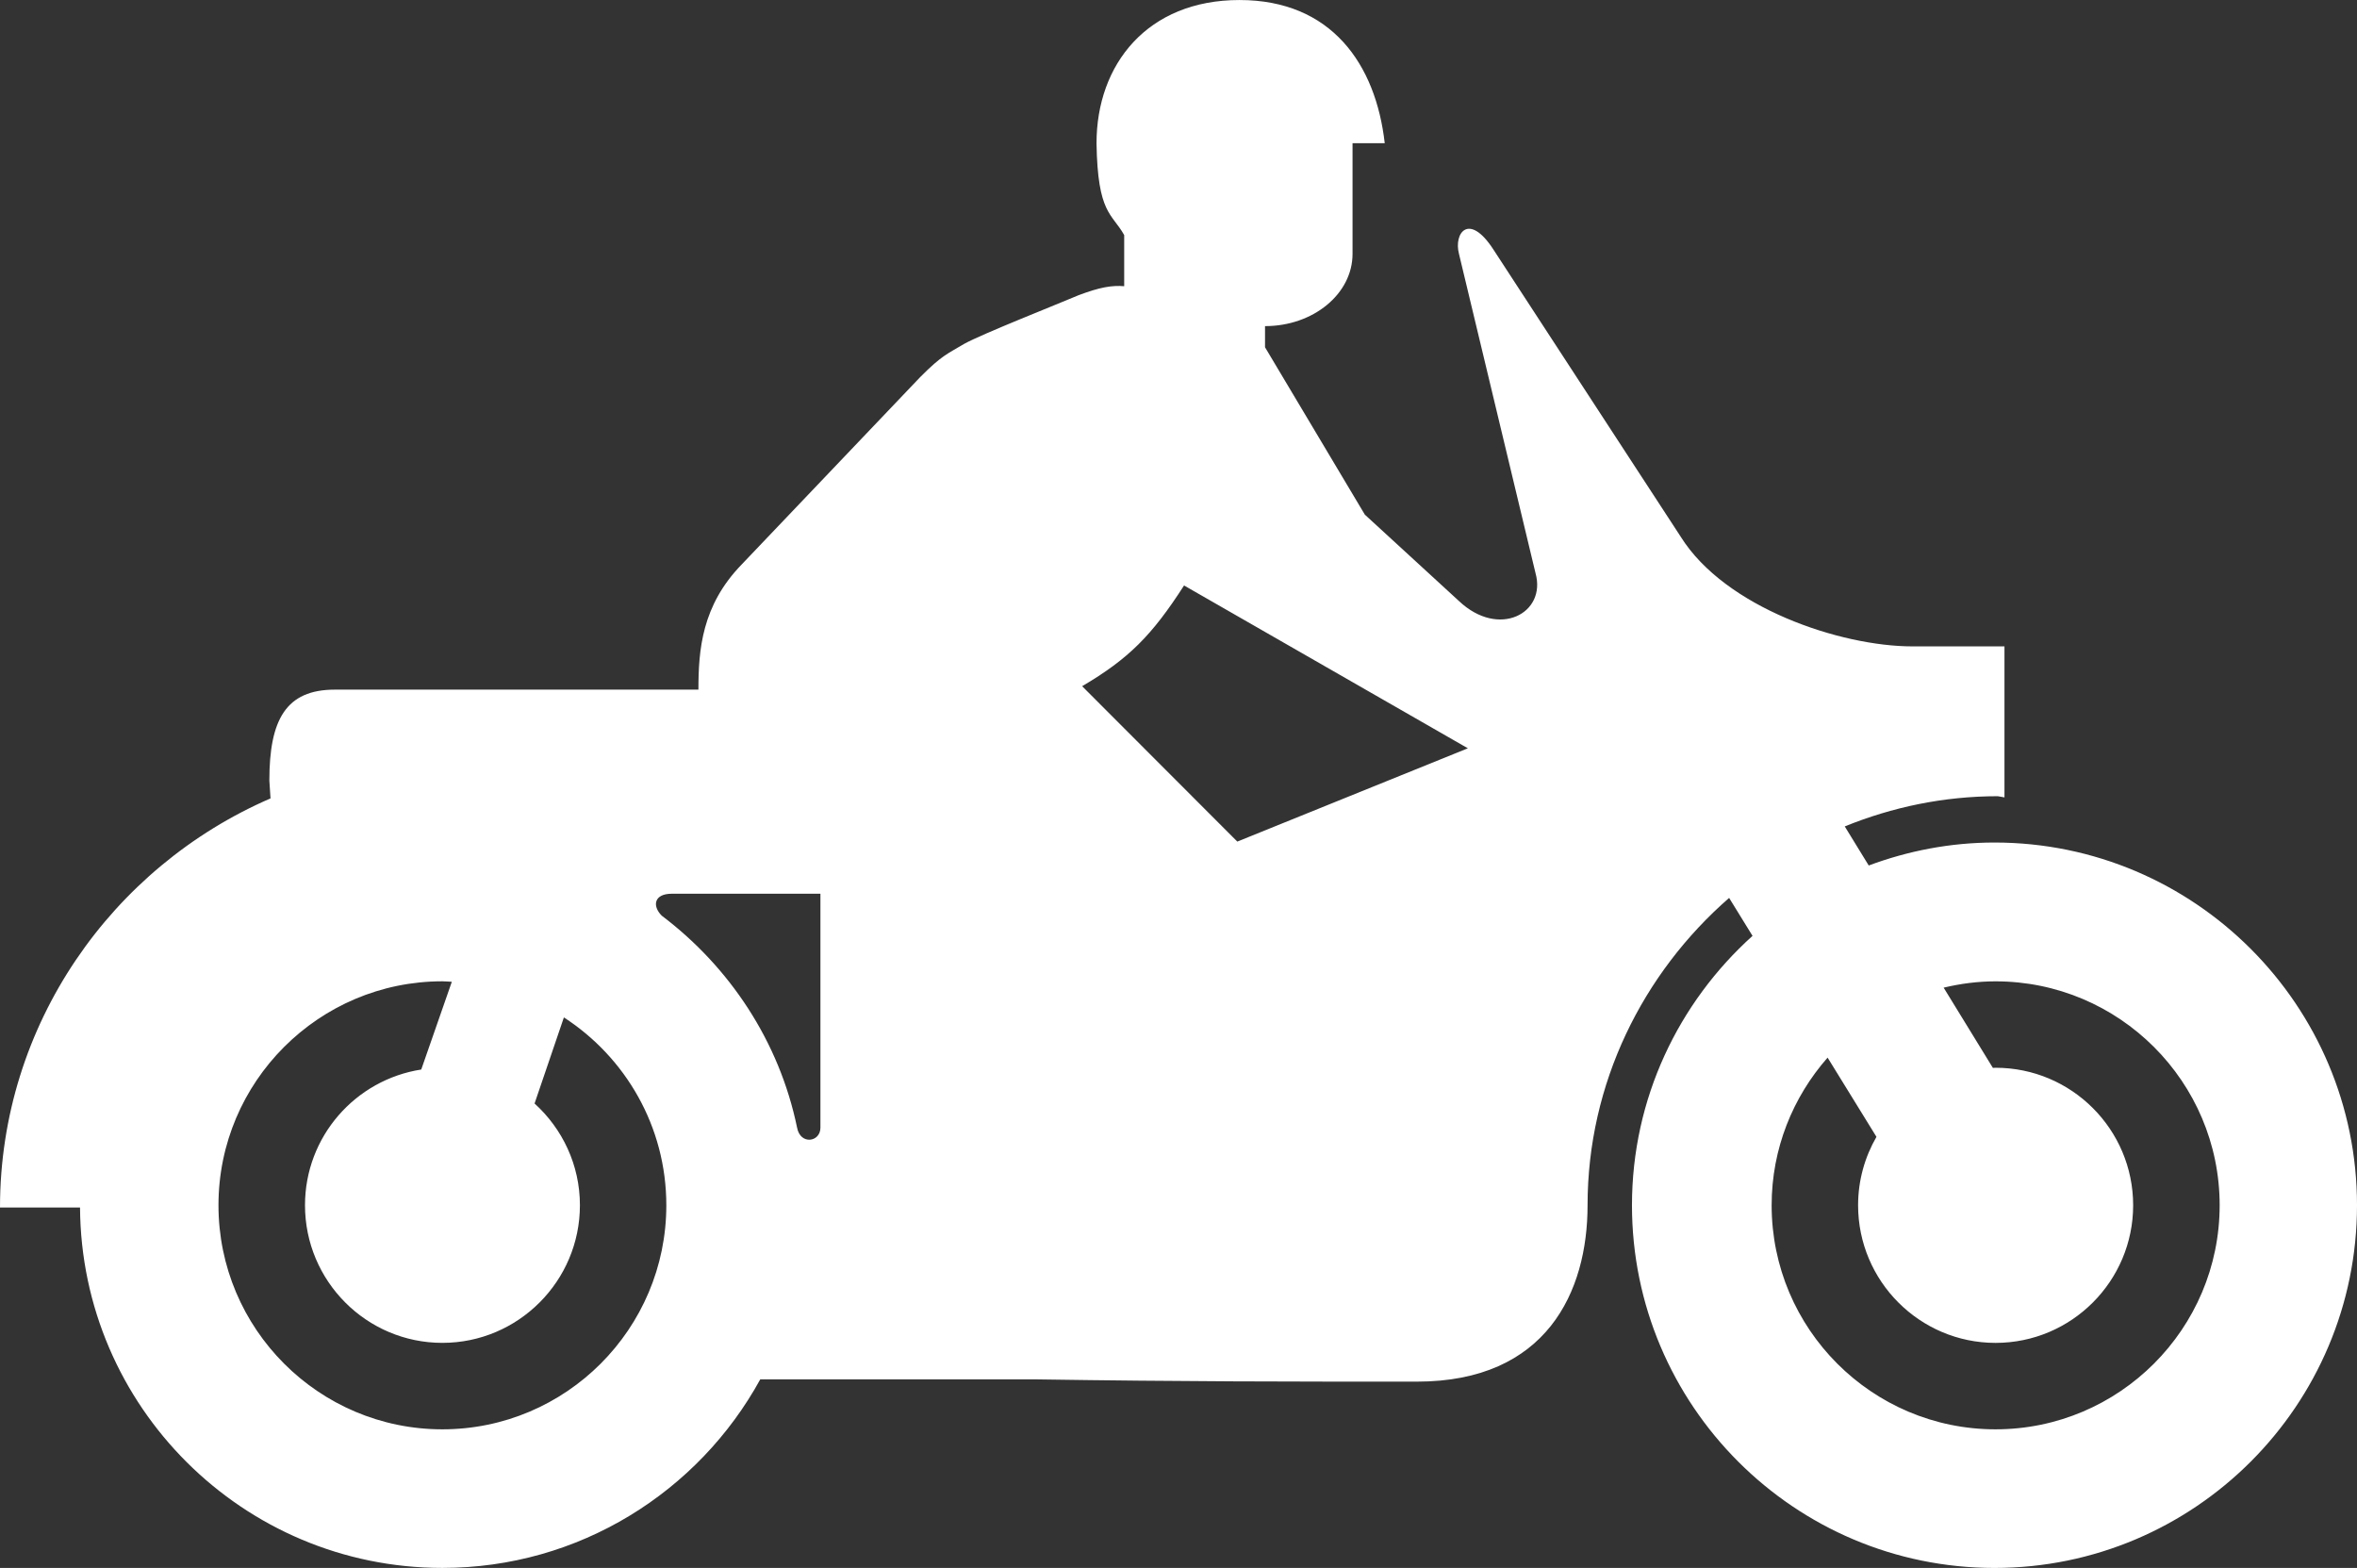 <?xml version="1.0" encoding="UTF-8" standalone="no"?>
<!-- Generator: Adobe Illustrator 14.0.0, SVG Export Plug-In . SVG Version: 6.00 Build 43363)  -->

<svg
   xmlns:dc="http://purl.org/dc/elements/1.1/"
   xmlns:cc="http://creativecommons.org/ns#"
   xmlns:rdf="http://www.w3.org/1999/02/22-rdf-syntax-ns#"
   xmlns:svg="http://www.w3.org/2000/svg"
   xmlns="http://www.w3.org/2000/svg"
   xmlns:sodipodi="http://sodipodi.sourceforge.net/DTD/sodipodi-0.dtd"
   xmlns:inkscape="http://www.inkscape.org/namespaces/inkscape"
   version="1.0"
   id="Layer_1"
   x="0px"
   y="0px"
   width="100px"
   height="66.518px"
   viewBox="0 0 100 66.518"
   enable-background="new 0 0 100 66.518"
   xml:space="preserve"
   inkscape:version="0.47 r22583"
   sodipodi:docname="motorcycles.svg"><rect x="0" y="0" width="100" height="66.518" fill="#333333" stroke="none"/><defs
   id="defs2959"><inkscape:perspective
     sodipodi:type="inkscape:persp3d"
     inkscape:vp_x="0 : 33.258999 : 1"
     inkscape:vp_y="0 : 1000 : 0"
     inkscape:vp_z="100 : 33.258999 : 1"
     inkscape:persp3d-origin="50 : 22.172666 : 1"
     id="perspective2963" /></defs><sodipodi:namedview
   pagecolor="#009674"
   bordercolor="#666666"
   borderopacity="1"
   objecttolerance="10"
   gridtolerance="10"
   guidetolerance="10"
   inkscape:pageopacity="1"
   inkscape:pageshadow="2"
   inkscape:window-width="640"
   inkscape:window-height="504"
   id="namedview2957"
   showgrid="false"
   inkscape:zoom="3.547912"
   inkscape:cx="50.000001"
   inkscape:cy="33.258999"
   inkscape:window-x="0"
   inkscape:window-y="24"
   inkscape:window-maximized="0"
   inkscape:current-layer="Layer_1" />
<path
   d="m 11.477,33.871 -0.049,-0.759 c 0,-2.585 0.707,-3.855 2.776,-3.855 l 15.428,0 c 0,-1.688 0.144,-3.571 1.837,-5.312 l 7.572,-7.947 c 0.939,-0.946 1.17,-0.99 1.877,-1.416 0.757,-0.417 3.959,-1.682 4.848,-2.06 0.896,-0.337 1.409,-0.424 1.93,-0.38 l 0,-2.169 C 47.175,9.041 46.569,9.084 46.522,6.076 c 0,-3.348 2.16,-6.075 6.065,-6.075 3.905,0 5.784,2.728 6.163,6.075 l -1.366,0 0,4.694 c 0,1.691 -1.659,3.065 -3.713,3.065 l 0,0.897 4.235,7.101 3.994,3.666 c 1.697,1.6 3.72,0.512 3.248,-1.18 L 61.9,10.771 c -0.232,-0.882 0.423,-1.785 1.459,-0.187 l 7.949,12.187 c 1.883,3.009 6.774,4.651 9.832,4.651 l 3.903,0 0,6.406 -0.283,-0.05 c -2.292,0 -4.481,0.463 -6.493,1.282 l 1.017,1.657 c 1.665,-0.619 3.458,-0.974 5.337,-0.974 8.488,0.002 15.379,6.905 15.379,15.388 0,8.485 -6.891,15.386 -15.379,15.387 -8.491,0 -15.382,-6.901 -15.382,-15.386 0,-4.537 1.983,-8.609 5.115,-11.429 l -0.993,-1.61 c -3.664,3.194 -6.006,7.867 -6.006,13.04 0,3.666 -1.736,7.481 -7.244,7.481 -5.454,0 -9.828,0 -16.225,-0.097 l -11.631,0 c -2.614,4.764 -7.674,8 -13.488,8 -8.46,0 -15.32,-6.85 -15.372,-15.29 L 0,51.227 C 0,43.465 4.751,36.783 11.477,33.871 z m 73.188,26.766 c 5.246,0 9.508,-4.264 9.508,-9.506 -0.001,-5.239 -4.262,-9.499 -9.508,-9.499 -0.759,0 -1.494,0.099 -2.202,0.268 l 2.089,3.404 c 0.038,-0.001 0.075,-0.006 0.113,-0.006 3.224,0 5.837,2.615 5.838,5.833 0,3.218 -2.614,5.839 -5.838,5.839 -3.217,0 -5.832,-2.621 -5.832,-5.839 0,-1.057 0.286,-2.047 0.779,-2.902 l -2.073,-3.361 c -1.473,1.674 -2.374,3.863 -2.374,6.264 0,5.241 4.257,9.505 9.5,9.505 z M 52.495,35.703 62.277,31.745 50.236,24.838 c -1.366,2.123 -2.351,3.111 -4.324,4.273 l 6.583,6.592 z M 33.818,47.839 c 0.138,0.744 0.99,0.618 0.99,0 l 0,-9.924 -6.307,0 c -0.751,0 -0.841,0.515 -0.424,0.932 2.87,2.168 4.984,5.325 5.741,8.992 z m -15.05,12.798 c 5.246,0 9.502,-4.264 9.502,-9.506 0,-3.34 -1.732,-6.275 -4.346,-7.969 l -1.244,3.652 c 1.178,1.068 1.924,2.604 1.924,4.316 0,3.218 -2.617,5.839 -5.836,5.839 -3.217,0 -5.828,-2.621 -5.828,-5.839 0,-2.913 2.141,-5.324 4.932,-5.757 l 1.297,-3.722 c -0.134,-0.006 -0.266,-0.021 -0.4,-0.021 -5.24,0 -9.5,4.26 -9.5,9.499 -10e-4,5.244 4.258,9.508 9.499,9.508 z"
   id="path2955"
   style="fill:#ffffff" />
</svg>